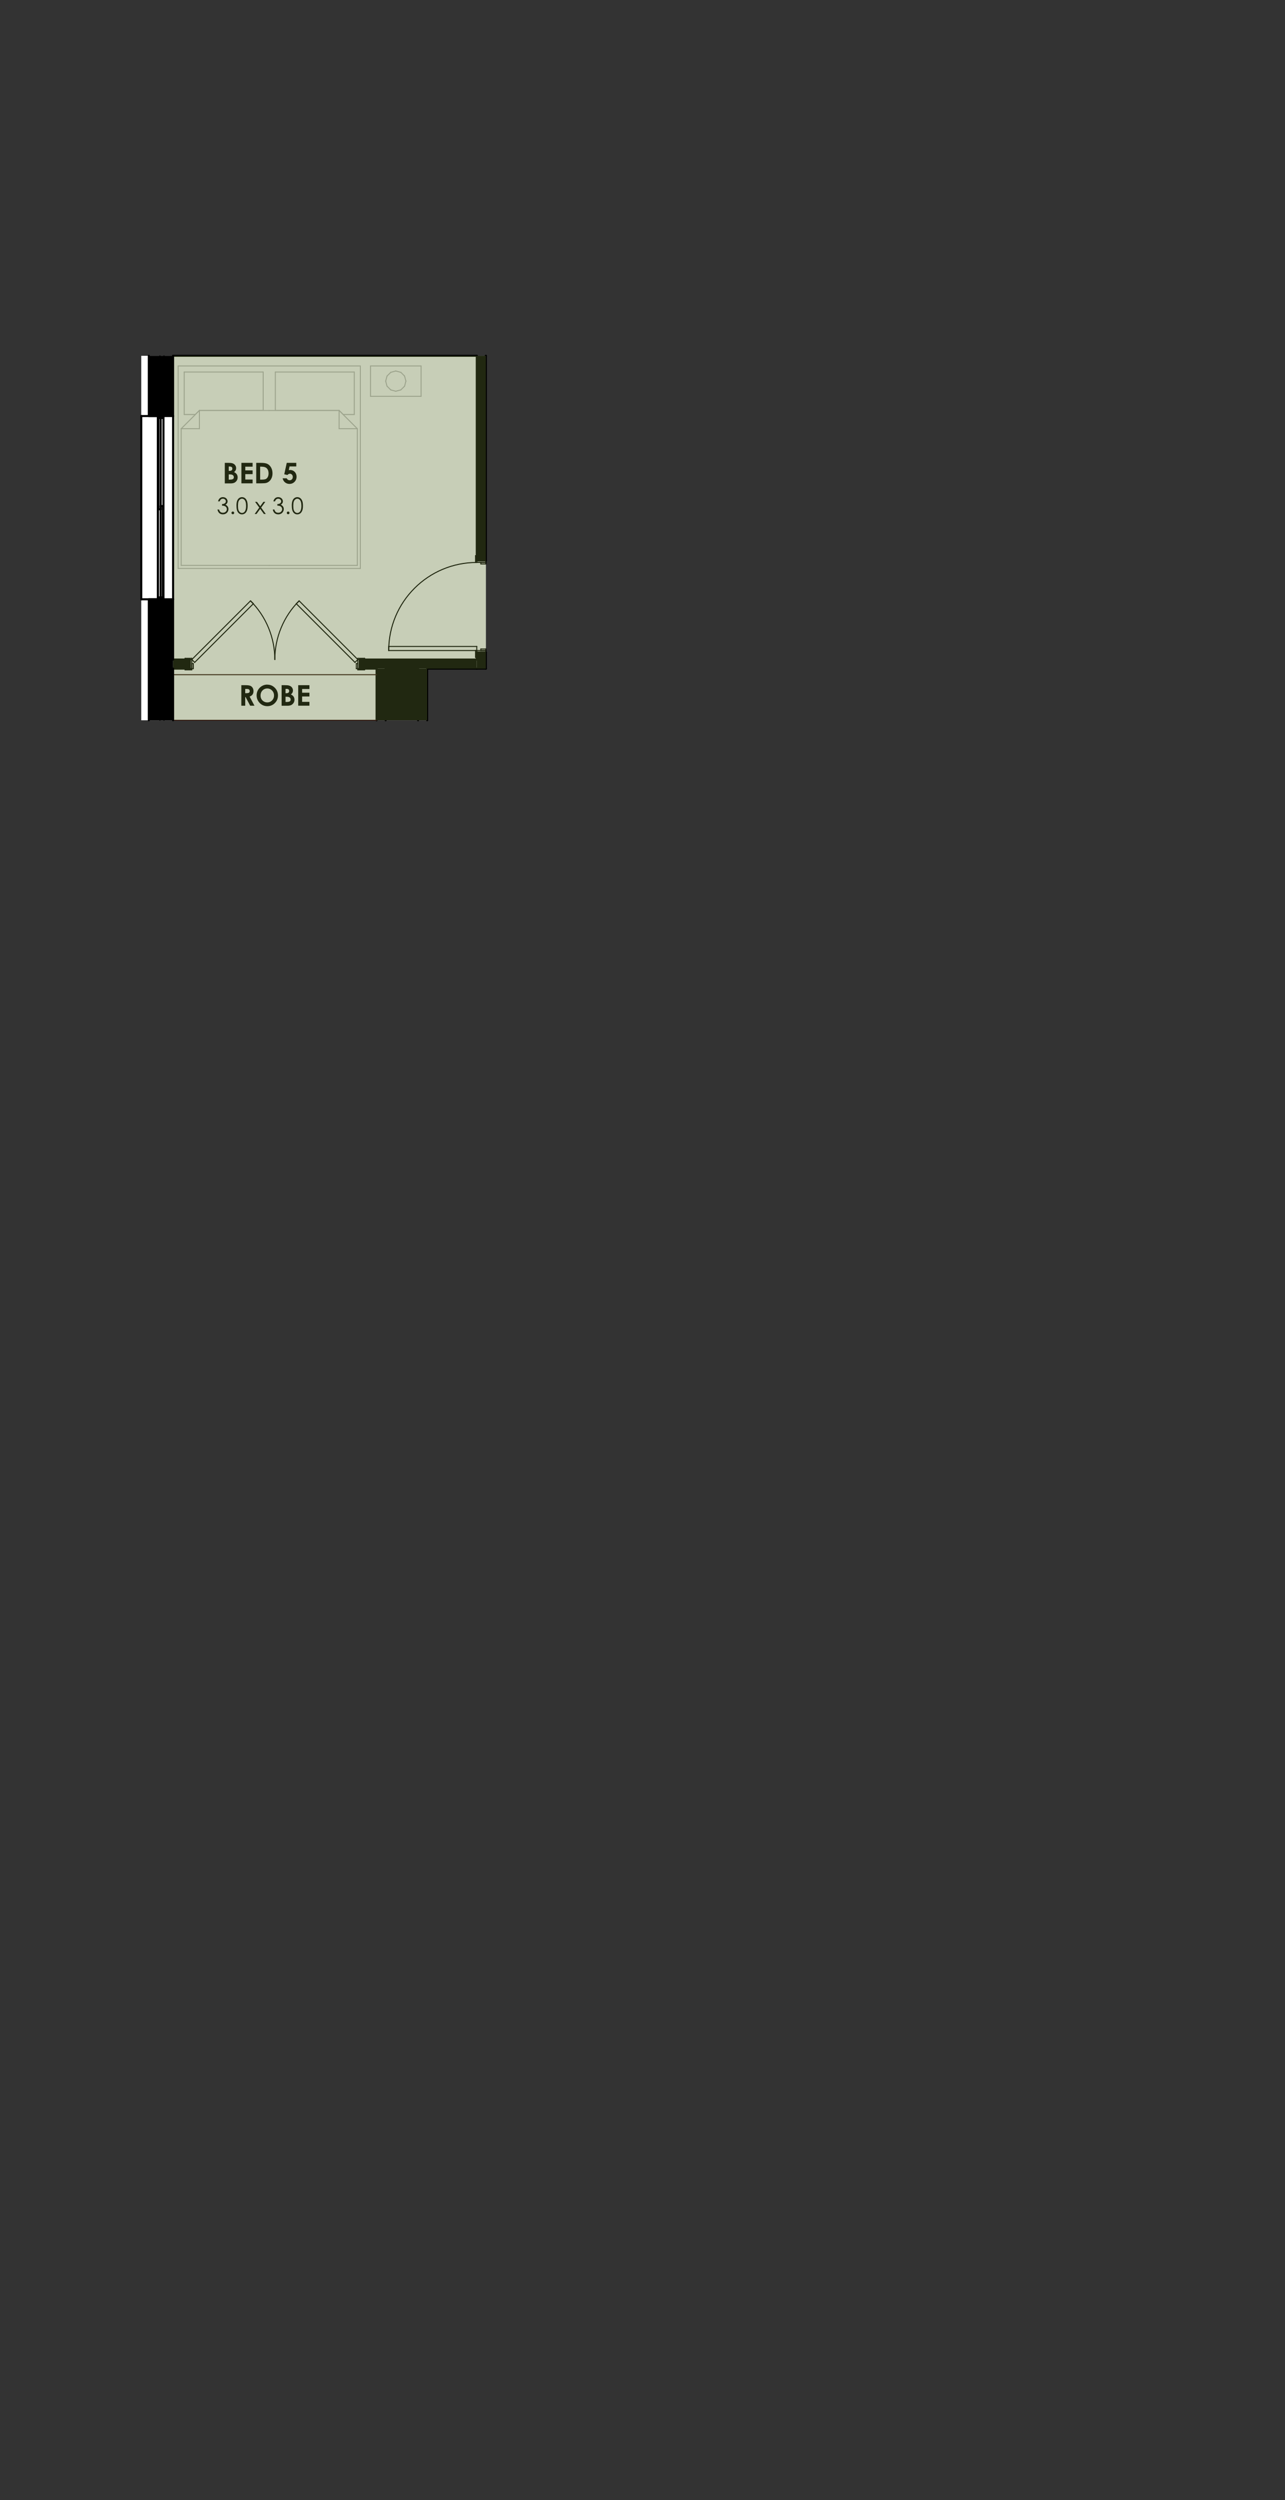 <?xml version="1.0" encoding="UTF-8"?>
<svg xmlns="http://www.w3.org/2000/svg" id="uuid-4b83a083-454f-42dd-ae63-a202a9a6df2b" data-name="Layer 1" viewBox="0 0 359.84 700">
  <rect x="0" y="0" width="359.84" height="700" fill="#333333" stroke="none"/>
  <defs>
    <style>
      .uuid-d5e8eab2-b249-4cc0-8e31-dde8d631e261 {
        stroke: #2f1110;
      }

      .uuid-d5e8eab2-b249-4cc0-8e31-dde8d631e261, .uuid-5aa1b9ae-b29b-40f9-9780-9abbff7b4f0a, .uuid-3393f1f5-609d-45ca-821e-14b5db80b3b4, .uuid-6e734fe6-b163-4795-b26b-51998b82f900 {
        stroke-width: .28px;
      }

      .uuid-d5e8eab2-b249-4cc0-8e31-dde8d631e261, .uuid-5aa1b9ae-b29b-40f9-9780-9abbff7b4f0a, .uuid-3393f1f5-609d-45ca-821e-14b5db80b3b4, .uuid-6e734fe6-b163-4795-b26b-51998b82f900, .uuid-77314679-a41d-4c73-9b5b-62e70b085adf, .uuid-4173247b-02a4-4c8e-8a7b-4e41b01f87a4 {
        fill: none;
      }

      .uuid-d5e8eab2-b249-4cc0-8e31-dde8d631e261, .uuid-5aa1b9ae-b29b-40f9-9780-9abbff7b4f0a, .uuid-3393f1f5-609d-45ca-821e-14b5db80b3b4, .uuid-6e734fe6-b163-4795-b26b-51998b82f900, .uuid-4173247b-02a4-4c8e-8a7b-4e41b01f87a4 {
        stroke-linecap: round;
        stroke-linejoin: round;
      }

      .uuid-1fdb6e40-e928-4ce7-ba51-baea2a6bf2f7 {
        fill: #fff;
      }

      .uuid-1fdb6e40-e928-4ce7-ba51-baea2a6bf2f7, .uuid-0ec58ac4-5e8c-4ca5-9f49-ab39b539e181, .uuid-77314679-a41d-4c73-9b5b-62e70b085adf, .uuid-031fc985-0723-45b5-a09f-02a853b5395d {
        fill-rule: evenodd;
      }

      .uuid-5aa1b9ae-b29b-40f9-9780-9abbff7b4f0a, .uuid-4173247b-02a4-4c8e-8a7b-4e41b01f87a4 {
        stroke: #000;
      }

      .uuid-3393f1f5-609d-45ca-821e-14b5db80b3b4 {
        stroke: #bfbfbf;
      }

      .uuid-6e734fe6-b163-4795-b26b-51998b82f900 {
        stroke: #fff;
      }

      .uuid-4173247b-02a4-4c8e-8a7b-4e41b01f87a4 {
        stroke-width: .57px;
      }

      .uuid-031fc985-0723-45b5-a09f-02a853b5395d {
        fill: #5e7433;
        opacity: .35;
      }
    </style>
  </defs>
  <polyline class="uuid-1fdb6e40-e928-4ce7-ba51-baea2a6bf2f7" points="39.56 201.67 39.56 99.62 136.06 99.62 136.06 187.21 119.62 187.21 119.62 201.67 39.56 201.67"></polyline>
  <polyline class="uuid-0ec58ac4-5e8c-4ca5-9f49-ab39b539e181" points="117.07 201.67 108 201.67 108 187.21 117.07 187.21 117.07 201.67"></polyline>
  <line class="uuid-4173247b-02a4-4c8e-8a7b-4e41b01f87a4" x1="136.06" y1="99.62" x2="136.06" y2="99.62"></line>
  <line class="uuid-4173247b-02a4-4c8e-8a7b-4e41b01f87a4" x1="48.47" y1="99.62" x2="133.51" y2="99.62"></line>
  <polyline class="uuid-0ec58ac4-5e8c-4ca5-9f49-ab39b539e181" points="100.74 184.66 133.51 184.66 133.51 187.21 119.62 187.21 100.74 187.21 100.74 184.66"></polyline>
  <polyline class="uuid-0ec58ac4-5e8c-4ca5-9f49-ab39b539e181" points="53.18 187.21 48.47 187.21 48.47 184.66 53.18 184.66 53.18 187.21"></polyline>
  <line class="uuid-4173247b-02a4-4c8e-8a7b-4e41b01f87a4" x1="100.74" y1="184.66" x2="100.74" y2="187.21"></line>
  <line class="uuid-4173247b-02a4-4c8e-8a7b-4e41b01f87a4" x1="53.18" y1="184.66" x2="53.18" y2="187.21"></line>
  <line class="uuid-4173247b-02a4-4c8e-8a7b-4e41b01f87a4" x1="48.47" y1="187.21" x2="53.18" y2="187.21"></line>
  <line class="uuid-4173247b-02a4-4c8e-8a7b-4e41b01f87a4" x1="100.74" y1="187.21" x2="105.45" y2="187.21"></line>
  <line class="uuid-4173247b-02a4-4c8e-8a7b-4e41b01f87a4" x1="108" y1="187.21" x2="117.07" y2="187.21"></line>
  <line class="uuid-4173247b-02a4-4c8e-8a7b-4e41b01f87a4" x1="119.62" y1="187.21" x2="133.51" y2="187.21"></line>
  <line class="uuid-4173247b-02a4-4c8e-8a7b-4e41b01f87a4" x1="133.51" y1="184.66" x2="100.74" y2="184.66"></line>
  <line class="uuid-4173247b-02a4-4c8e-8a7b-4e41b01f87a4" x1="53.18" y1="184.66" x2="48.47" y2="184.66"></line>
  <polyline class="uuid-1fdb6e40-e928-4ce7-ba51-baea2a6bf2f7" points="53.72 184.66 54.52 185.46 70.95 169.03 70.15 168.23 53.72 184.66"></polyline>
  <line class="uuid-5aa1b9ae-b29b-40f9-9780-9abbff7b4f0a" x1="53.72" y1="184.66" x2="54.52" y2="185.46"></line>
  <line class="uuid-5aa1b9ae-b29b-40f9-9780-9abbff7b4f0a" x1="54.52" y1="185.46" x2="70.95" y2="169.03"></line>
  <line class="uuid-5aa1b9ae-b29b-40f9-9780-9abbff7b4f0a" x1="70.95" y1="169.03" x2="70.15" y2="168.23"></line>
  <line class="uuid-5aa1b9ae-b29b-40f9-9780-9abbff7b4f0a" x1="70.15" y1="168.23" x2="53.72" y2="184.66"></line>
  <polyline class="uuid-1fdb6e40-e928-4ce7-ba51-baea2a6bf2f7" points="83.77 168.23 82.97 169.03 99.4 185.46 100.2 184.66 83.77 168.23"></polyline>
  <line class="uuid-5aa1b9ae-b29b-40f9-9780-9abbff7b4f0a" x1="83.77" y1="168.23" x2="82.97" y2="169.03"></line>
  <line class="uuid-5aa1b9ae-b29b-40f9-9780-9abbff7b4f0a" x1="82.97" y1="169.03" x2="99.4" y2="185.46"></line>
  <line class="uuid-5aa1b9ae-b29b-40f9-9780-9abbff7b4f0a" x1="99.4" y1="185.46" x2="100.2" y2="184.66"></line>
  <line class="uuid-5aa1b9ae-b29b-40f9-9780-9abbff7b4f0a" x1="100.2" y1="184.66" x2="83.77" y2="168.23"></line>
  <line class="uuid-5aa1b9ae-b29b-40f9-9780-9abbff7b4f0a" x1="53.18" y1="187.21" x2="53.72" y2="187.21"></line>
  <line class="uuid-5aa1b9ae-b29b-40f9-9780-9abbff7b4f0a" x1="53.72" y1="187.21" x2="53.72" y2="184.66"></line>
  <line class="uuid-5aa1b9ae-b29b-40f9-9780-9abbff7b4f0a" x1="53.72" y1="184.66" x2="53.18" y2="184.66"></line>
  <line class="uuid-5aa1b9ae-b29b-40f9-9780-9abbff7b4f0a" x1="53.18" y1="184.66" x2="53.18" y2="187.21"></line>
  <line class="uuid-5aa1b9ae-b29b-40f9-9780-9abbff7b4f0a" x1="53.72" y1="187.21" x2="54.14" y2="187.21"></line>
  <line class="uuid-5aa1b9ae-b29b-40f9-9780-9abbff7b4f0a" x1="54.14" y1="187.21" x2="54.14" y2="185.79"></line>
  <line class="uuid-5aa1b9ae-b29b-40f9-9780-9abbff7b4f0a" x1="54.14" y1="185.79" x2="53.72" y2="185.79"></line>
  <line class="uuid-5aa1b9ae-b29b-40f9-9780-9abbff7b4f0a" x1="53.72" y1="185.79" x2="53.72" y2="187.21"></line>
  <line class="uuid-5aa1b9ae-b29b-40f9-9780-9abbff7b4f0a" x1="100.2" y1="187.21" x2="100.74" y2="187.21"></line>
  <line class="uuid-5aa1b9ae-b29b-40f9-9780-9abbff7b4f0a" x1="100.74" y1="187.21" x2="100.74" y2="184.66"></line>
  <line class="uuid-5aa1b9ae-b29b-40f9-9780-9abbff7b4f0a" x1="100.74" y1="184.66" x2="100.2" y2="184.66"></line>
  <line class="uuid-5aa1b9ae-b29b-40f9-9780-9abbff7b4f0a" x1="100.2" y1="184.66" x2="100.2" y2="187.21"></line>
  <line class="uuid-5aa1b9ae-b29b-40f9-9780-9abbff7b4f0a" x1="99.78" y1="187.21" x2="100.2" y2="187.21"></line>
  <line class="uuid-5aa1b9ae-b29b-40f9-9780-9abbff7b4f0a" x1="100.2" y1="187.21" x2="100.2" y2="185.79"></line>
  <line class="uuid-5aa1b9ae-b29b-40f9-9780-9abbff7b4f0a" x1="100.2" y1="185.79" x2="99.78" y2="185.79"></line>
  <line class="uuid-5aa1b9ae-b29b-40f9-9780-9abbff7b4f0a" x1="99.78" y1="185.79" x2="99.78" y2="187.21"></line>
  <line class="uuid-5aa1b9ae-b29b-40f9-9780-9abbff7b4f0a" x1="53.72" y1="184.66" x2="51.82" y2="184.66"></line>
  <line class="uuid-5aa1b9ae-b29b-40f9-9780-9abbff7b4f0a" x1="51.82" y1="184.66" x2="51.82" y2="184.32"></line>
  <line class="uuid-5aa1b9ae-b29b-40f9-9780-9abbff7b4f0a" x1="51.82" y1="184.32" x2="53.72" y2="184.32"></line>
  <line class="uuid-5aa1b9ae-b29b-40f9-9780-9abbff7b4f0a" x1="53.72" y1="184.32" x2="53.72" y2="184.66"></line>
  <line class="uuid-5aa1b9ae-b29b-40f9-9780-9abbff7b4f0a" x1="100.2" y1="184.66" x2="102.1" y2="184.66"></line>
  <line class="uuid-5aa1b9ae-b29b-40f9-9780-9abbff7b4f0a" x1="102.1" y1="184.66" x2="102.1" y2="184.32"></line>
  <line class="uuid-5aa1b9ae-b29b-40f9-9780-9abbff7b4f0a" x1="102.1" y1="184.32" x2="100.2" y2="184.32"></line>
  <line class="uuid-5aa1b9ae-b29b-40f9-9780-9abbff7b4f0a" x1="100.2" y1="184.32" x2="100.2" y2="184.66"></line>
  <line class="uuid-5aa1b9ae-b29b-40f9-9780-9abbff7b4f0a" x1="53.72" y1="187.55" x2="51.82" y2="187.55"></line>
  <line class="uuid-5aa1b9ae-b29b-40f9-9780-9abbff7b4f0a" x1="51.82" y1="187.55" x2="51.82" y2="187.21"></line>
  <line class="uuid-5aa1b9ae-b29b-40f9-9780-9abbff7b4f0a" x1="51.82" y1="187.21" x2="53.72" y2="187.21"></line>
  <line class="uuid-5aa1b9ae-b29b-40f9-9780-9abbff7b4f0a" x1="53.72" y1="187.21" x2="53.72" y2="187.55"></line>
  <line class="uuid-5aa1b9ae-b29b-40f9-9780-9abbff7b4f0a" x1="100.2" y1="187.55" x2="102.1" y2="187.55"></line>
  <line class="uuid-5aa1b9ae-b29b-40f9-9780-9abbff7b4f0a" x1="102.1" y1="187.55" x2="102.1" y2="187.21"></line>
  <line class="uuid-5aa1b9ae-b29b-40f9-9780-9abbff7b4f0a" x1="102.1" y1="187.21" x2="100.2" y2="187.21"></line>
  <line class="uuid-5aa1b9ae-b29b-40f9-9780-9abbff7b4f0a" x1="100.2" y1="187.21" x2="100.2" y2="187.55"></line>
  <path class="uuid-5aa1b9ae-b29b-40f9-9780-9abbff7b4f0a" d="M70.15,168.23c4.36,4.36,6.81,10.27,6.81,16.44"></path>
  <polyline class="uuid-77314679-a41d-4c73-9b5b-62e70b085adf" points="39.56 201.67 39.56 99.62 136.06 99.62 136.06 187.21 119.62 187.21 119.62 201.67 39.56 201.67"></polyline>
  <path class="uuid-5aa1b9ae-b29b-40f9-9780-9abbff7b4f0a" d="M76.96,184.66c0-6.16,2.45-12.08,6.81-16.44"></path>
  <polyline class="uuid-77314679-a41d-4c73-9b5b-62e70b085adf" points="39.56 201.67 39.56 99.62 136.06 99.62 136.06 187.21 119.62 187.21 119.62 201.67 39.56 201.67"></polyline>
  <polyline class="uuid-0ec58ac4-5e8c-4ca5-9f49-ab39b539e181" points="105.45 187.21 108 187.21 108 201.67 105.45 201.67 105.45 187.21"></polyline>
  <line class="uuid-4173247b-02a4-4c8e-8a7b-4e41b01f87a4" x1="105.45" y1="187.21" x2="105.45" y2="201.67"></line>
  <line class="uuid-4173247b-02a4-4c8e-8a7b-4e41b01f87a4" x1="108" y1="201.67" x2="108" y2="187.21"></line>
  <polyline class="uuid-0ec58ac4-5e8c-4ca5-9f49-ab39b539e181" points="136.06 156.94 133.51 156.94 133.51 99.62 136.06 99.62 136.06 156.94"></polyline>
  <polyline class="uuid-0ec58ac4-5e8c-4ca5-9f49-ab39b539e181" points="133.51 187.21 133.51 182.68 136.06 182.68 136.06 187.21 133.51 187.21"></polyline>
  <line class="uuid-4173247b-02a4-4c8e-8a7b-4e41b01f87a4" x1="133.51" y1="156.94" x2="136.06" y2="156.94"></line>
  <line class="uuid-4173247b-02a4-4c8e-8a7b-4e41b01f87a4" x1="133.51" y1="182.68" x2="136.06" y2="182.68"></line>
  <line class="uuid-4173247b-02a4-4c8e-8a7b-4e41b01f87a4" x1="133.51" y1="99.62" x2="133.51" y2="156.94"></line>
  <line class="uuid-4173247b-02a4-4c8e-8a7b-4e41b01f87a4" x1="133.51" y1="182.68" x2="133.51" y2="184.66"></line>
  <line class="uuid-4173247b-02a4-4c8e-8a7b-4e41b01f87a4" x1="133.51" y1="187.21" x2="136.06" y2="187.21"></line>
  <line class="uuid-4173247b-02a4-4c8e-8a7b-4e41b01f87a4" x1="136.06" y1="187.21" x2="136.06" y2="182.68"></line>
  <line class="uuid-4173247b-02a4-4c8e-8a7b-4e41b01f87a4" x1="136.06" y1="156.94" x2="136.06" y2="99.62"></line>
  <polyline class="uuid-1fdb6e40-e928-4ce7-ba51-baea2a6bf2f7" points="108.85 182.14 108.85 181 133.51 181 133.51 182.14 108.85 182.14"></polyline>
  <line class="uuid-5aa1b9ae-b29b-40f9-9780-9abbff7b4f0a" x1="108.85" y1="182.14" x2="108.85" y2="181"></line>
  <line class="uuid-5aa1b9ae-b29b-40f9-9780-9abbff7b4f0a" x1="108.85" y1="181" x2="133.51" y2="181"></line>
  <line class="uuid-5aa1b9ae-b29b-40f9-9780-9abbff7b4f0a" x1="133.51" y1="181" x2="133.51" y2="182.14"></line>
  <line class="uuid-5aa1b9ae-b29b-40f9-9780-9abbff7b4f0a" x1="133.51" y1="182.14" x2="108.85" y2="182.14"></line>
  <line class="uuid-5aa1b9ae-b29b-40f9-9780-9abbff7b4f0a" x1="136.06" y1="156.94" x2="136.06" y2="157.48"></line>
  <line class="uuid-5aa1b9ae-b29b-40f9-9780-9abbff7b4f0a" x1="136.06" y1="157.48" x2="133.51" y2="157.48"></line>
  <line class="uuid-5aa1b9ae-b29b-40f9-9780-9abbff7b4f0a" x1="133.51" y1="157.48" x2="133.51" y2="156.94"></line>
  <line class="uuid-5aa1b9ae-b29b-40f9-9780-9abbff7b4f0a" x1="133.51" y1="156.94" x2="136.06" y2="156.94"></line>
  <line class="uuid-5aa1b9ae-b29b-40f9-9780-9abbff7b4f0a" x1="136.06" y1="157.48" x2="136.06" y2="157.9"></line>
  <line class="uuid-5aa1b9ae-b29b-40f9-9780-9abbff7b4f0a" x1="136.06" y1="157.9" x2="134.65" y2="157.9"></line>
  <line class="uuid-5aa1b9ae-b29b-40f9-9780-9abbff7b4f0a" x1="134.65" y1="157.9" x2="134.65" y2="157.48"></line>
  <line class="uuid-5aa1b9ae-b29b-40f9-9780-9abbff7b4f0a" x1="134.65" y1="157.48" x2="136.06" y2="157.48"></line>
  <line class="uuid-5aa1b9ae-b29b-40f9-9780-9abbff7b4f0a" x1="136.06" y1="182.14" x2="136.06" y2="182.68"></line>
  <line class="uuid-5aa1b9ae-b29b-40f9-9780-9abbff7b4f0a" x1="136.06" y1="182.68" x2="133.51" y2="182.68"></line>
  <line class="uuid-5aa1b9ae-b29b-40f9-9780-9abbff7b4f0a" x1="133.51" y1="182.68" x2="133.51" y2="182.14"></line>
  <line class="uuid-5aa1b9ae-b29b-40f9-9780-9abbff7b4f0a" x1="133.51" y1="182.14" x2="136.06" y2="182.14"></line>
  <line class="uuid-5aa1b9ae-b29b-40f9-9780-9abbff7b4f0a" x1="136.06" y1="181.71" x2="136.06" y2="182.14"></line>
  <line class="uuid-5aa1b9ae-b29b-40f9-9780-9abbff7b4f0a" x1="136.06" y1="182.14" x2="134.65" y2="182.14"></line>
  <line class="uuid-5aa1b9ae-b29b-40f9-9780-9abbff7b4f0a" x1="134.65" y1="182.14" x2="134.65" y2="181.71"></line>
  <line class="uuid-5aa1b9ae-b29b-40f9-9780-9abbff7b4f0a" x1="134.65" y1="181.71" x2="136.06" y2="181.71"></line>
  <line class="uuid-5aa1b9ae-b29b-40f9-9780-9abbff7b4f0a" x1="133.51" y1="157.48" x2="133.51" y2="155.58"></line>
  <line class="uuid-5aa1b9ae-b29b-40f9-9780-9abbff7b4f0a" x1="133.51" y1="155.58" x2="133.17" y2="155.58"></line>
  <line class="uuid-5aa1b9ae-b29b-40f9-9780-9abbff7b4f0a" x1="133.17" y1="155.58" x2="133.17" y2="157.48"></line>
  <line class="uuid-5aa1b9ae-b29b-40f9-9780-9abbff7b4f0a" x1="133.17" y1="157.48" x2="133.51" y2="157.48"></line>
  <line class="uuid-5aa1b9ae-b29b-40f9-9780-9abbff7b4f0a" x1="133.51" y1="182.14" x2="133.51" y2="184.04"></line>
  <line class="uuid-5aa1b9ae-b29b-40f9-9780-9abbff7b4f0a" x1="133.51" y1="184.04" x2="133.17" y2="184.04"></line>
  <line class="uuid-5aa1b9ae-b29b-40f9-9780-9abbff7b4f0a" x1="133.17" y1="184.04" x2="133.17" y2="182.14"></line>
  <line class="uuid-5aa1b9ae-b29b-40f9-9780-9abbff7b4f0a" x1="133.17" y1="182.14" x2="133.51" y2="182.14"></line>
  <line class="uuid-5aa1b9ae-b29b-40f9-9780-9abbff7b4f0a" x1="136.06" y1="155.58" x2="136.06" y2="155.58"></line>
  <line class="uuid-5aa1b9ae-b29b-40f9-9780-9abbff7b4f0a" x1="136.06" y1="155.58" x2="136.06" y2="157.48"></line>
  <line class="uuid-5aa1b9ae-b29b-40f9-9780-9abbff7b4f0a" x1="136.06" y1="157.48" x2="136.06" y2="157.48"></line>
  <line class="uuid-5aa1b9ae-b29b-40f9-9780-9abbff7b4f0a" x1="136.06" y1="184.04" x2="136.06" y2="184.04"></line>
  <line class="uuid-5aa1b9ae-b29b-40f9-9780-9abbff7b4f0a" x1="136.06" y1="184.04" x2="136.06" y2="182.14"></line>
  <line class="uuid-5aa1b9ae-b29b-40f9-9780-9abbff7b4f0a" x1="136.06" y1="182.14" x2="136.06" y2="182.14"></line>
  <path class="uuid-5aa1b9ae-b29b-40f9-9780-9abbff7b4f0a" d="M108.85,182.14c0-13.62,11.04-24.66,24.66-24.66"></path>
  <polyline class="uuid-77314679-a41d-4c73-9b5b-62e70b085adf" points="39.56 201.67 39.56 99.62 136.06 99.62 136.06 187.21 119.62 187.21 119.62 201.67 39.56 201.67"></polyline>
  <line class="uuid-d5e8eab2-b249-4cc0-8e31-dde8d631e261" x1="105.45" y1="201.67" x2="48.47" y2="201.67"></line>
  <line class="uuid-d5e8eab2-b249-4cc0-8e31-dde8d631e261" x1="48.47" y1="188.91" x2="105.45" y2="188.91"></line>
  <polyline class="uuid-1fdb6e40-e928-4ce7-ba51-baea2a6bf2f7" points="100.91 159.15 100.91 102.46 49.89 102.46 49.89 159.15 100.91 159.15"></polyline>
  <polyline class="uuid-1fdb6e40-e928-4ce7-ba51-baea2a6bf2f7" points="117.92 102.46 103.75 102.46 103.75 110.96 117.92 110.96 117.92 102.46"></polyline>
  <polyline class="uuid-1fdb6e40-e928-4ce7-ba51-baea2a6bf2f7" points="108 106.71 108.38 108.13 109.42 109.16 110.83 109.54 112.25 109.16 113.29 108.13 113.67 106.71 113.29 105.29 112.25 104.25 110.83 103.87 109.42 104.25 108.38 105.29 108 106.71"></polyline>
  <line class="uuid-3393f1f5-609d-45ca-821e-14b5db80b3b4" x1="108" y1="106.71" x2="108.38" y2="105.29"></line>
  <line class="uuid-3393f1f5-609d-45ca-821e-14b5db80b3b4" x1="108.38" y1="105.29" x2="109.42" y2="104.25"></line>
  <line class="uuid-3393f1f5-609d-45ca-821e-14b5db80b3b4" x1="109.42" y1="104.25" x2="110.83" y2="103.87"></line>
  <line class="uuid-3393f1f5-609d-45ca-821e-14b5db80b3b4" x1="110.83" y1="103.87" x2="112.25" y2="104.25"></line>
  <line class="uuid-3393f1f5-609d-45ca-821e-14b5db80b3b4" x1="112.25" y1="104.25" x2="113.29" y2="105.29"></line>
  <line class="uuid-3393f1f5-609d-45ca-821e-14b5db80b3b4" x1="113.29" y1="105.29" x2="113.67" y2="106.71"></line>
  <line class="uuid-3393f1f5-609d-45ca-821e-14b5db80b3b4" x1="113.67" y1="106.71" x2="113.29" y2="108.13"></line>
  <line class="uuid-3393f1f5-609d-45ca-821e-14b5db80b3b4" x1="113.29" y1="108.13" x2="112.25" y2="109.16"></line>
  <line class="uuid-3393f1f5-609d-45ca-821e-14b5db80b3b4" x1="112.25" y1="109.16" x2="110.83" y2="109.54"></line>
  <line class="uuid-3393f1f5-609d-45ca-821e-14b5db80b3b4" x1="110.83" y1="109.54" x2="109.42" y2="109.16"></line>
  <line class="uuid-3393f1f5-609d-45ca-821e-14b5db80b3b4" x1="109.42" y1="109.16" x2="108.38" y2="108.13"></line>
  <line class="uuid-3393f1f5-609d-45ca-821e-14b5db80b3b4" x1="108.38" y1="108.13" x2="108" y2="106.71"></line>
  <line class="uuid-3393f1f5-609d-45ca-821e-14b5db80b3b4" x1="117.92" y1="110.96" x2="103.75" y2="110.96"></line>
  <line class="uuid-3393f1f5-609d-45ca-821e-14b5db80b3b4" x1="103.75" y1="110.96" x2="103.75" y2="102.46"></line>
  <line class="uuid-3393f1f5-609d-45ca-821e-14b5db80b3b4" x1="103.75" y1="102.46" x2="117.92" y2="102.46"></line>
  <line class="uuid-3393f1f5-609d-45ca-821e-14b5db80b3b4" x1="117.92" y1="102.46" x2="117.92" y2="110.96"></line>
  <polyline class="uuid-1fdb6e40-e928-4ce7-ba51-baea2a6bf2f7" points="55.84 114.93 73.7 114.93 73.7 104.16 51.59 104.16 51.59 116.06 54.71 116.06 55.84 114.93"></polyline>
  <line class="uuid-3393f1f5-609d-45ca-821e-14b5db80b3b4" x1="55.84" y1="114.93" x2="54.71" y2="116.06"></line>
  <line class="uuid-3393f1f5-609d-45ca-821e-14b5db80b3b4" x1="54.71" y1="116.06" x2="51.59" y2="116.06"></line>
  <line class="uuid-3393f1f5-609d-45ca-821e-14b5db80b3b4" x1="51.59" y1="116.06" x2="51.59" y2="104.16"></line>
  <line class="uuid-3393f1f5-609d-45ca-821e-14b5db80b3b4" x1="51.59" y1="104.16" x2="73.7" y2="104.16"></line>
  <line class="uuid-3393f1f5-609d-45ca-821e-14b5db80b3b4" x1="73.7" y1="104.16" x2="73.7" y2="114.93"></line>
  <line class="uuid-3393f1f5-609d-45ca-821e-14b5db80b3b4" x1="73.7" y1="114.93" x2="55.84" y2="114.93"></line>
  <polyline class="uuid-1fdb6e40-e928-4ce7-ba51-baea2a6bf2f7" points="77.1 114.93 94.96 114.93 96.09 116.06 99.21 116.06 99.21 104.16 77.1 104.16 77.1 114.93"></polyline>
  <line class="uuid-3393f1f5-609d-45ca-821e-14b5db80b3b4" x1="77.1" y1="114.93" x2="77.1" y2="104.16"></line>
  <line class="uuid-3393f1f5-609d-45ca-821e-14b5db80b3b4" x1="77.1" y1="104.16" x2="99.21" y2="104.16"></line>
  <line class="uuid-3393f1f5-609d-45ca-821e-14b5db80b3b4" x1="99.21" y1="104.16" x2="99.21" y2="116.06"></line>
  <line class="uuid-3393f1f5-609d-45ca-821e-14b5db80b3b4" x1="99.21" y1="116.06" x2="96.09" y2="116.06"></line>
  <line class="uuid-3393f1f5-609d-45ca-821e-14b5db80b3b4" x1="96.09" y1="116.06" x2="94.96" y2="114.93"></line>
  <line class="uuid-3393f1f5-609d-45ca-821e-14b5db80b3b4" x1="94.96" y1="114.93" x2="77.1" y2="114.93"></line>
  <polyline class="uuid-1fdb6e40-e928-4ce7-ba51-baea2a6bf2f7" points="75.4 158.3 75.4 114.93 55.84 114.93 50.74 120.03 50.74 158.3 75.4 158.3"></polyline>
  <polyline class="uuid-1fdb6e40-e928-4ce7-ba51-baea2a6bf2f7" points="75.4 158.3 100.06 158.3 100.06 120.03 94.96 114.93 75.4 114.93 75.4 158.3"></polyline>
  <line class="uuid-3393f1f5-609d-45ca-821e-14b5db80b3b4" x1="75.4" y1="158.3" x2="50.74" y2="158.3"></line>
  <line class="uuid-3393f1f5-609d-45ca-821e-14b5db80b3b4" x1="50.74" y1="158.3" x2="50.74" y2="120.03"></line>
  <line class="uuid-3393f1f5-609d-45ca-821e-14b5db80b3b4" x1="50.74" y1="120.03" x2="55.84" y2="114.93"></line>
  <line class="uuid-3393f1f5-609d-45ca-821e-14b5db80b3b4" x1="55.84" y1="114.93" x2="75.4" y2="114.93"></line>
  <line class="uuid-3393f1f5-609d-45ca-821e-14b5db80b3b4" x1="50.74" y1="120.03" x2="55.84" y2="120.03"></line>
  <line class="uuid-3393f1f5-609d-45ca-821e-14b5db80b3b4" x1="55.84" y1="114.93" x2="55.84" y2="120.03"></line>
  <line class="uuid-3393f1f5-609d-45ca-821e-14b5db80b3b4" x1="75.4" y1="114.93" x2="94.96" y2="114.93"></line>
  <line class="uuid-3393f1f5-609d-45ca-821e-14b5db80b3b4" x1="94.96" y1="114.93" x2="100.06" y2="120.03"></line>
  <line class="uuid-3393f1f5-609d-45ca-821e-14b5db80b3b4" x1="100.06" y1="120.03" x2="100.06" y2="158.3"></line>
  <line class="uuid-3393f1f5-609d-45ca-821e-14b5db80b3b4" x1="100.06" y1="158.3" x2="75.4" y2="158.3"></line>
  <line class="uuid-3393f1f5-609d-45ca-821e-14b5db80b3b4" x1="100.06" y1="120.03" x2="94.96" y2="120.03"></line>
  <line class="uuid-3393f1f5-609d-45ca-821e-14b5db80b3b4" x1="94.96" y1="114.93" x2="94.96" y2="120.03"></line>
  <line class="uuid-3393f1f5-609d-45ca-821e-14b5db80b3b4" x1="100.91" y1="159.15" x2="49.89" y2="159.15"></line>
  <line class="uuid-3393f1f5-609d-45ca-821e-14b5db80b3b4" x1="49.89" y1="159.15" x2="49.89" y2="102.46"></line>
  <line class="uuid-3393f1f5-609d-45ca-821e-14b5db80b3b4" x1="49.89" y1="102.46" x2="100.91" y2="102.46"></line>
  <line class="uuid-3393f1f5-609d-45ca-821e-14b5db80b3b4" x1="100.91" y1="102.46" x2="100.91" y2="159.15"></line>
  <g>
    <path d="M61.53,140.38h-.47c.09-.38.25-.67.49-.88s.53-.31.86-.31c.24,0,.46.05.67.16.21.11.37.26.48.44.11.19.17.38.17.58,0,.4-.2.71-.59.94.22.09.4.22.54.39.2.24.3.52.3.82,0,.26-.07.51-.21.75-.14.24-.32.42-.56.55-.24.13-.5.19-.8.19-.4,0-.73-.11-.99-.34-.26-.23-.44-.56-.52-1.01h.45c.08.3.19.51.34.65.19.17.43.25.73.25.33,0,.6-.1.8-.3.2-.2.3-.43.3-.7,0-.18-.05-.35-.15-.5-.1-.16-.24-.27-.41-.35-.17-.08-.43-.13-.79-.15v-.42c.21,0,.4-.04.58-.11.17-.07.3-.17.38-.28.08-.11.12-.24.12-.38,0-.2-.08-.37-.24-.52-.16-.15-.36-.22-.61-.22-.2,0-.37.06-.51.17-.14.11-.27.3-.37.57Z"></path>
    <path d="M65.2,143.22c.11,0,.2.04.27.11s.11.17.11.27-.04.2-.11.27c-.08.08-.17.11-.27.11s-.2-.04-.27-.11c-.08-.08-.11-.17-.11-.27s.04-.2.11-.27.17-.11.27-.11Z"></path>
  </g>
  <path d="M66.21,141.61c0-.61.07-1.08.2-1.41.13-.33.31-.58.55-.75.24-.17.5-.26.8-.26s.57.09.81.26c.24.17.43.43.57.77.14.34.21.81.21,1.39s-.07,1.04-.21,1.38c-.14.34-.33.6-.57.77-.24.17-.51.26-.81.26s-.56-.08-.79-.25c-.24-.17-.42-.42-.55-.75-.13-.33-.2-.8-.2-1.41ZM66.64,141.62c0,.52.05.91.14,1.18.09.27.23.47.41.61.18.14.37.21.58.21s.39-.07.57-.2c.18-.13.31-.34.4-.61.12-.33.17-.72.17-1.18s-.05-.84-.15-1.14c-.1-.3-.24-.51-.42-.65-.18-.14-.37-.21-.57-.21s-.4.07-.58.21c-.18.14-.32.34-.41.6-.09.27-.14.66-.14,1.18Z"></path>
  <path d="M71.43,140.51h.53l.91,1.24.89-1.24h.53l-1.16,1.61,1.3,1.79h-.53l-1.04-1.43-1.03,1.43h-.52l1.29-1.79-1.17-1.61Z"></path>
  <g>
    <path d="M77.02,140.38h-.47c.09-.38.25-.67.49-.88s.53-.31.86-.31c.24,0,.46.05.67.16.21.11.37.26.48.44.11.19.17.38.17.58,0,.4-.2.71-.59.94.22.09.4.22.54.39.2.24.3.52.3.82,0,.26-.07.51-.21.75-.14.24-.32.42-.56.55-.24.13-.5.19-.8.19-.4,0-.73-.11-.99-.34-.26-.23-.44-.56-.52-1.01h.45c.08.3.19.51.34.65.19.17.43.25.73.25.33,0,.6-.1.8-.3.2-.2.3-.43.3-.7,0-.18-.05-.35-.15-.5-.1-.16-.24-.27-.41-.35-.17-.08-.43-.13-.79-.15v-.42c.21,0,.4-.04.58-.11.17-.07.3-.17.38-.28.08-.11.12-.24.12-.38,0-.2-.08-.37-.24-.52-.16-.15-.36-.22-.61-.22-.2,0-.37.06-.51.17-.14.11-.27.3-.37.57Z"></path>
    <path d="M80.69,143.22c.11,0,.2.04.27.11s.11.17.11.27-.04.2-.11.27c-.08.08-.17.11-.27.11s-.2-.04-.27-.11c-.08-.08-.11-.17-.11-.27s.04-.2.11-.27.17-.11.27-.11Z"></path>
    <path d="M81.7,141.61c0-.61.07-1.08.2-1.41.13-.33.31-.58.55-.75.24-.17.5-.26.8-.26s.57.09.81.26c.24.17.43.43.57.77.14.34.21.81.21,1.39s-.07,1.04-.21,1.38c-.14.34-.33.6-.57.77-.24.17-.51.26-.81.26s-.56-.08-.79-.25c-.24-.17-.42-.42-.55-.75-.13-.33-.2-.8-.2-1.41ZM82.13,141.62c0,.52.05.91.14,1.18.09.27.23.47.41.61.18.14.37.21.58.21s.39-.07.57-.2c.18-.13.31-.34.4-.61.12-.33.17-.72.17-1.18s-.05-.84-.15-1.14c-.1-.3-.24-.51-.42-.65-.18-.14-.37-.21-.57-.21s-.4.07-.58.21c-.18.14-.32.34-.41.6-.09.27-.14.66-.14,1.18Z"></path>
  </g>
  <polyline class="uuid-77314679-a41d-4c73-9b5b-62e70b085adf" points="39.56 201.67 39.56 99.62 136.06 99.62 136.06 187.21 119.62 187.21 119.62 201.67 39.56 201.67"></polyline>
  <g>
    <path d="M62.95,135.34v-5.75h.9c.52,0,.91.03,1.15.1.34.09.62.26.82.51.2.25.31.54.31.88,0,.22-.05.42-.14.6-.09.18-.24.35-.45.5.35.16.6.37.77.62.16.25.24.54.24.87s-.08.62-.25.88-.38.46-.65.6c-.26.13-.63.2-1.09.2h-1.61ZM64.05,130.63v1.21h.24c.27,0,.46-.06.59-.17.13-.11.19-.26.19-.46,0-.18-.06-.32-.18-.43-.12-.11-.31-.16-.56-.16h-.28ZM64.05,132.82v1.47h.27c.45,0,.76-.06.92-.17s.24-.28.24-.5c0-.25-.09-.44-.28-.59-.19-.14-.49-.21-.92-.21h-.23Z"></path>
    <path d="M67.6,129.59h3.14v1.07h-2.05v1.04h2.05v1.05h-2.05v1.51h2.05v1.07h-3.14v-5.75Z"></path>
    <path d="M71.76,129.59h1.3c.83,0,1.46.1,1.86.31s.74.54,1,1.01c.26.47.39,1.01.39,1.63,0,.44-.07.85-.22,1.22-.15.37-.35.68-.61.92-.26.25-.54.41-.84.51s-.83.14-1.57.14h-1.32v-5.75ZM72.85,130.65v3.63h.51c.5,0,.86-.06,1.09-.17.22-.11.41-.31.55-.58.14-.27.21-.61.21-1,0-.61-.17-1.08-.51-1.42-.31-.3-.8-.45-1.48-.45h-.37Z"></path>
  </g>
  <path d="M80.28,129.59h2.69v1.01h-1.88l-.23,1.04c.07-.02.13-.03.19-.04.06,0,.12-.01.18-.01.52,0,.95.18,1.3.53.34.36.52.81.52,1.37s-.19,1.03-.57,1.42c-.38.38-.85.58-1.39.58-.49,0-.91-.14-1.26-.42-.35-.28-.58-.66-.69-1.15h1.15c.09.18.21.32.35.41.14.09.3.14.48.14.24,0,.45-.09.62-.26.17-.17.25-.4.25-.67s-.08-.48-.24-.65c-.16-.17-.35-.26-.57-.26-.12,0-.24.03-.35.09-.12.06-.23.15-.34.27l-.89-.2.7-3.19Z"></path>
  <polyline class="uuid-77314679-a41d-4c73-9b5b-62e70b085adf" points="39.56 201.67 39.56 99.62 136.06 99.62 136.06 187.21 119.62 187.21 119.62 201.67 39.56 201.67"></polyline>
  <g>
    <path d="M67.57,191.84h1.16c.63,0,1.09.06,1.36.17.27.11.49.3.65.56s.25.57.25.93c0,.38-.09.69-.27.95-.18.25-.45.45-.82.58l1.36,2.56h-1.2l-1.29-2.43h-.1v2.43h-1.09v-5.75ZM68.67,194.08h.34c.35,0,.59-.05.72-.14.13-.09.2-.24.2-.46,0-.13-.03-.23-.1-.33-.07-.09-.15-.16-.26-.2-.11-.04-.31-.06-.6-.06h-.3v1.18Z"></path>
    <path d="M74.86,191.69c.81,0,1.51.29,2.1.88s.88,1.31.88,2.15-.29,1.55-.87,2.13c-.58.58-1.28.87-2.1.87s-1.58-.3-2.15-.9-.86-1.31-.86-2.13c0-.55.13-1.06.4-1.52.27-.46.63-.83,1.1-1.1.46-.27.97-.4,1.5-.4ZM74.84,192.76c-.53,0-.98.19-1.34.56-.36.37-.54.84-.54,1.41,0,.64.23,1.14.68,1.51.35.29.76.43,1.22.43.52,0,.96-.19,1.33-.56.37-.38.55-.84.55-1.39s-.18-1.01-.55-1.39c-.37-.38-.82-.57-1.34-.57Z"></path>
    <path d="M78.86,197.59v-5.75h.9c.52,0,.91.03,1.15.1.34.09.62.26.82.51.2.25.31.54.31.88,0,.22-.05.42-.14.6-.09.18-.24.35-.45.5.35.16.6.37.77.62.16.25.24.54.24.87s-.08.62-.25.88-.38.46-.65.6c-.26.13-.63.2-1.09.2h-1.61ZM79.96,192.88v1.21h.24c.27,0,.46-.06.59-.17.13-.11.19-.26.19-.46,0-.18-.06-.32-.18-.43-.12-.11-.31-.16-.56-.16h-.28ZM79.96,195.07v1.47h.27c.45,0,.76-.06.92-.17s.24-.28.24-.5c0-.25-.09-.44-.28-.59-.19-.14-.49-.21-.92-.21h-.23Z"></path>
    <path d="M83.51,191.84h3.14v1.07h-2.05v1.04h2.05v1.05h-2.05v1.51h2.05v1.07h-3.14v-5.75Z"></path>
  </g>
  <polyline class="uuid-77314679-a41d-4c73-9b5b-62e70b085adf" points="39.56 201.67 39.56 99.62 136.06 99.62 136.06 187.21 119.62 187.21 119.62 201.67 39.56 201.67"></polyline>
  <polyline class="uuid-0ec58ac4-5e8c-4ca5-9f49-ab39b539e181" points="117.07 187.21 119.62 187.21 119.62 201.67 117.07 201.67 117.07 187.21"></polyline>
  <line class="uuid-4173247b-02a4-4c8e-8a7b-4e41b01f87a4" x1="119.62" y1="201.67" x2="119.62" y2="187.21"></line>
  <line class="uuid-4173247b-02a4-4c8e-8a7b-4e41b01f87a4" x1="117.07" y1="187.21" x2="117.07" y2="201.67"></line>
  <polyline class="uuid-031fc985-0723-45b5-a09f-02a853b5395d" points="48.47 201.67 48.47 99.62 136.06 99.62 136.06 187.21 119.62 187.21 119.62 201.67 48.47 201.67"></polyline>
  <polyline class="uuid-0ec58ac4-5e8c-4ca5-9f49-ab39b539e181" points="45.92 116.49 45.92 99.62 48.47 99.62 48.47 116.49 45.92 116.49"></polyline>
  <polyline class="uuid-0ec58ac4-5e8c-4ca5-9f49-ab39b539e181" points="44.79 116.49 44.79 99.62 45.92 99.62 45.92 116.49 44.79 116.49"></polyline>
  <polyline class="uuid-0ec58ac4-5e8c-4ca5-9f49-ab39b539e181" points="41.67 118.19 41.67 99.62 44.79 99.62 44.79 116.49 44.22 116.49 44.22 118.19 41.67 118.19"></polyline>
  <polyline class="uuid-0ec58ac4-5e8c-4ca5-9f49-ab39b539e181" points="45.92 167.79 48.47 167.79 48.47 201.67 45.92 201.67 45.92 167.79"></polyline>
  <polyline class="uuid-0ec58ac4-5e8c-4ca5-9f49-ab39b539e181" points="44.79 167.79 45.92 167.79 45.92 201.67 44.79 201.67 44.79 167.79"></polyline>
  <polyline class="uuid-0ec58ac4-5e8c-4ca5-9f49-ab39b539e181" points="41.67 166.09 44.22 166.09 44.22 167.79 44.79 167.79 44.79 201.67 41.67 201.67 41.67 166.09"></polyline>
  <line class="uuid-5aa1b9ae-b29b-40f9-9780-9abbff7b4f0a" x1="45.92" y1="116.49" x2="45.92" y2="99.62"></line>
  <line class="uuid-5aa1b9ae-b29b-40f9-9780-9abbff7b4f0a" x1="44.79" y1="116.49" x2="44.79" y2="99.62"></line>
  <line class="uuid-5aa1b9ae-b29b-40f9-9780-9abbff7b4f0a" x1="45.92" y1="201.67" x2="45.92" y2="167.79"></line>
  <line class="uuid-5aa1b9ae-b29b-40f9-9780-9abbff7b4f0a" x1="44.79" y1="201.67" x2="44.79" y2="167.79"></line>
  <line class="uuid-4173247b-02a4-4c8e-8a7b-4e41b01f87a4" x1="48.47" y1="201.67" x2="48.47" y2="187.21"></line>
  <line class="uuid-4173247b-02a4-4c8e-8a7b-4e41b01f87a4" x1="48.47" y1="184.66" x2="48.47" y2="167.79"></line>
  <line class="uuid-4173247b-02a4-4c8e-8a7b-4e41b01f87a4" x1="48.47" y1="116.49" x2="48.47" y2="99.62"></line>
  <line class="uuid-4173247b-02a4-4c8e-8a7b-4e41b01f87a4" x1="41.67" y1="99.62" x2="41.67" y2="118.19"></line>
  <line class="uuid-4173247b-02a4-4c8e-8a7b-4e41b01f87a4" x1="41.67" y1="166.09" x2="41.67" y2="201.67"></line>
  <polyline class="uuid-1fdb6e40-e928-4ce7-ba51-baea2a6bf2f7" points="39.56 116.49 39.56 167.79 44.22 167.79 44.22 116.49 39.56 116.49"></polyline>
  <line class="uuid-4173247b-02a4-4c8e-8a7b-4e41b01f87a4" x1="44.22" y1="116.49" x2="45.78" y2="116.49"></line>
  <line class="uuid-4173247b-02a4-4c8e-8a7b-4e41b01f87a4" x1="45.78" y1="116.49" x2="45.78" y2="117.03"></line>
  <line class="uuid-4173247b-02a4-4c8e-8a7b-4e41b01f87a4" x1="45.78" y1="117.03" x2="44.22" y2="117.03"></line>
  <line class="uuid-4173247b-02a4-4c8e-8a7b-4e41b01f87a4" x1="44.22" y1="117.03" x2="44.22" y2="116.49"></line>
  <line class="uuid-4173247b-02a4-4c8e-8a7b-4e41b01f87a4" x1="44.22" y1="167.26" x2="45.78" y2="167.26"></line>
  <line class="uuid-4173247b-02a4-4c8e-8a7b-4e41b01f87a4" x1="45.78" y1="167.26" x2="45.78" y2="167.79"></line>
  <line class="uuid-4173247b-02a4-4c8e-8a7b-4e41b01f87a4" x1="45.78" y1="167.79" x2="44.22" y2="167.79"></line>
  <line class="uuid-4173247b-02a4-4c8e-8a7b-4e41b01f87a4" x1="44.22" y1="167.79" x2="44.22" y2="167.26"></line>
  <line class="uuid-4173247b-02a4-4c8e-8a7b-4e41b01f87a4" x1="44.22" y1="116.49" x2="44.22" y2="167.79"></line>
  <line class="uuid-4173247b-02a4-4c8e-8a7b-4e41b01f87a4" x1="44.22" y1="167.79" x2="45.78" y2="167.79"></line>
  <line class="uuid-4173247b-02a4-4c8e-8a7b-4e41b01f87a4" x1="45.78" y1="167.79" x2="45.78" y2="116.49"></line>
  <line class="uuid-4173247b-02a4-4c8e-8a7b-4e41b01f87a4" x1="45.78" y1="116.49" x2="44.22" y2="116.49"></line>
  <line class="uuid-4173247b-02a4-4c8e-8a7b-4e41b01f87a4" x1="45.64" y1="167.26" x2="45" y2="167.26"></line>
  <line class="uuid-4173247b-02a4-4c8e-8a7b-4e41b01f87a4" x1="45" y1="167.26" x2="45" y2="141.69"></line>
  <line class="uuid-4173247b-02a4-4c8e-8a7b-4e41b01f87a4" x1="45" y1="141.69" x2="45.64" y2="141.69"></line>
  <line class="uuid-4173247b-02a4-4c8e-8a7b-4e41b01f87a4" x1="45.64" y1="141.69" x2="45.64" y2="167.26"></line>
  <line class="uuid-4173247b-02a4-4c8e-8a7b-4e41b01f87a4" x1="45" y1="142.59" x2="44.36" y2="142.59"></line>
  <line class="uuid-4173247b-02a4-4c8e-8a7b-4e41b01f87a4" x1="44.36" y1="142.59" x2="44.36" y2="117.03"></line>
  <line class="uuid-4173247b-02a4-4c8e-8a7b-4e41b01f87a4" x1="44.36" y1="117.03" x2="45" y2="117.03"></line>
  <line class="uuid-4173247b-02a4-4c8e-8a7b-4e41b01f87a4" x1="45" y1="117.03" x2="45" y2="142.59"></line>
  <line class="uuid-6e734fe6-b163-4795-b26b-51998b82f900" x1="39.56" y1="116.49" x2="44.22" y2="116.49"></line>
  <line class="uuid-6e734fe6-b163-4795-b26b-51998b82f900" x1="39.56" y1="167.79" x2="44.22" y2="167.79"></line>
  <line class="uuid-6e734fe6-b163-4795-b26b-51998b82f900" x1="44.22" y1="116.49" x2="44.22" y2="167.79"></line>
  <line class="uuid-6e734fe6-b163-4795-b26b-51998b82f900" x1="39.56" y1="116.49" x2="39.56" y2="167.79"></line>
  <line class="uuid-4173247b-02a4-4c8e-8a7b-4e41b01f87a4" x1="39.56" y1="116.49" x2="44.22" y2="116.49"></line>
  <line class="uuid-4173247b-02a4-4c8e-8a7b-4e41b01f87a4" x1="39.56" y1="167.79" x2="44.22" y2="167.79"></line>
  <line class="uuid-4173247b-02a4-4c8e-8a7b-4e41b01f87a4" x1="44.22" y1="116.49" x2="44.22" y2="167.79"></line>
  <line class="uuid-4173247b-02a4-4c8e-8a7b-4e41b01f87a4" x1="39.56" y1="116.49" x2="39.56" y2="167.79"></line>
  <line class="uuid-4173247b-02a4-4c8e-8a7b-4e41b01f87a4" x1="48.47" y1="116.49" x2="48.47" y2="167.79"></line>
  <line class="uuid-4173247b-02a4-4c8e-8a7b-4e41b01f87a4" x1="41.67" y1="116.49" x2="48.47" y2="116.49"></line>
  <line class="uuid-4173247b-02a4-4c8e-8a7b-4e41b01f87a4" x1="41.67" y1="167.79" x2="48.47" y2="167.79"></line>
</svg>
